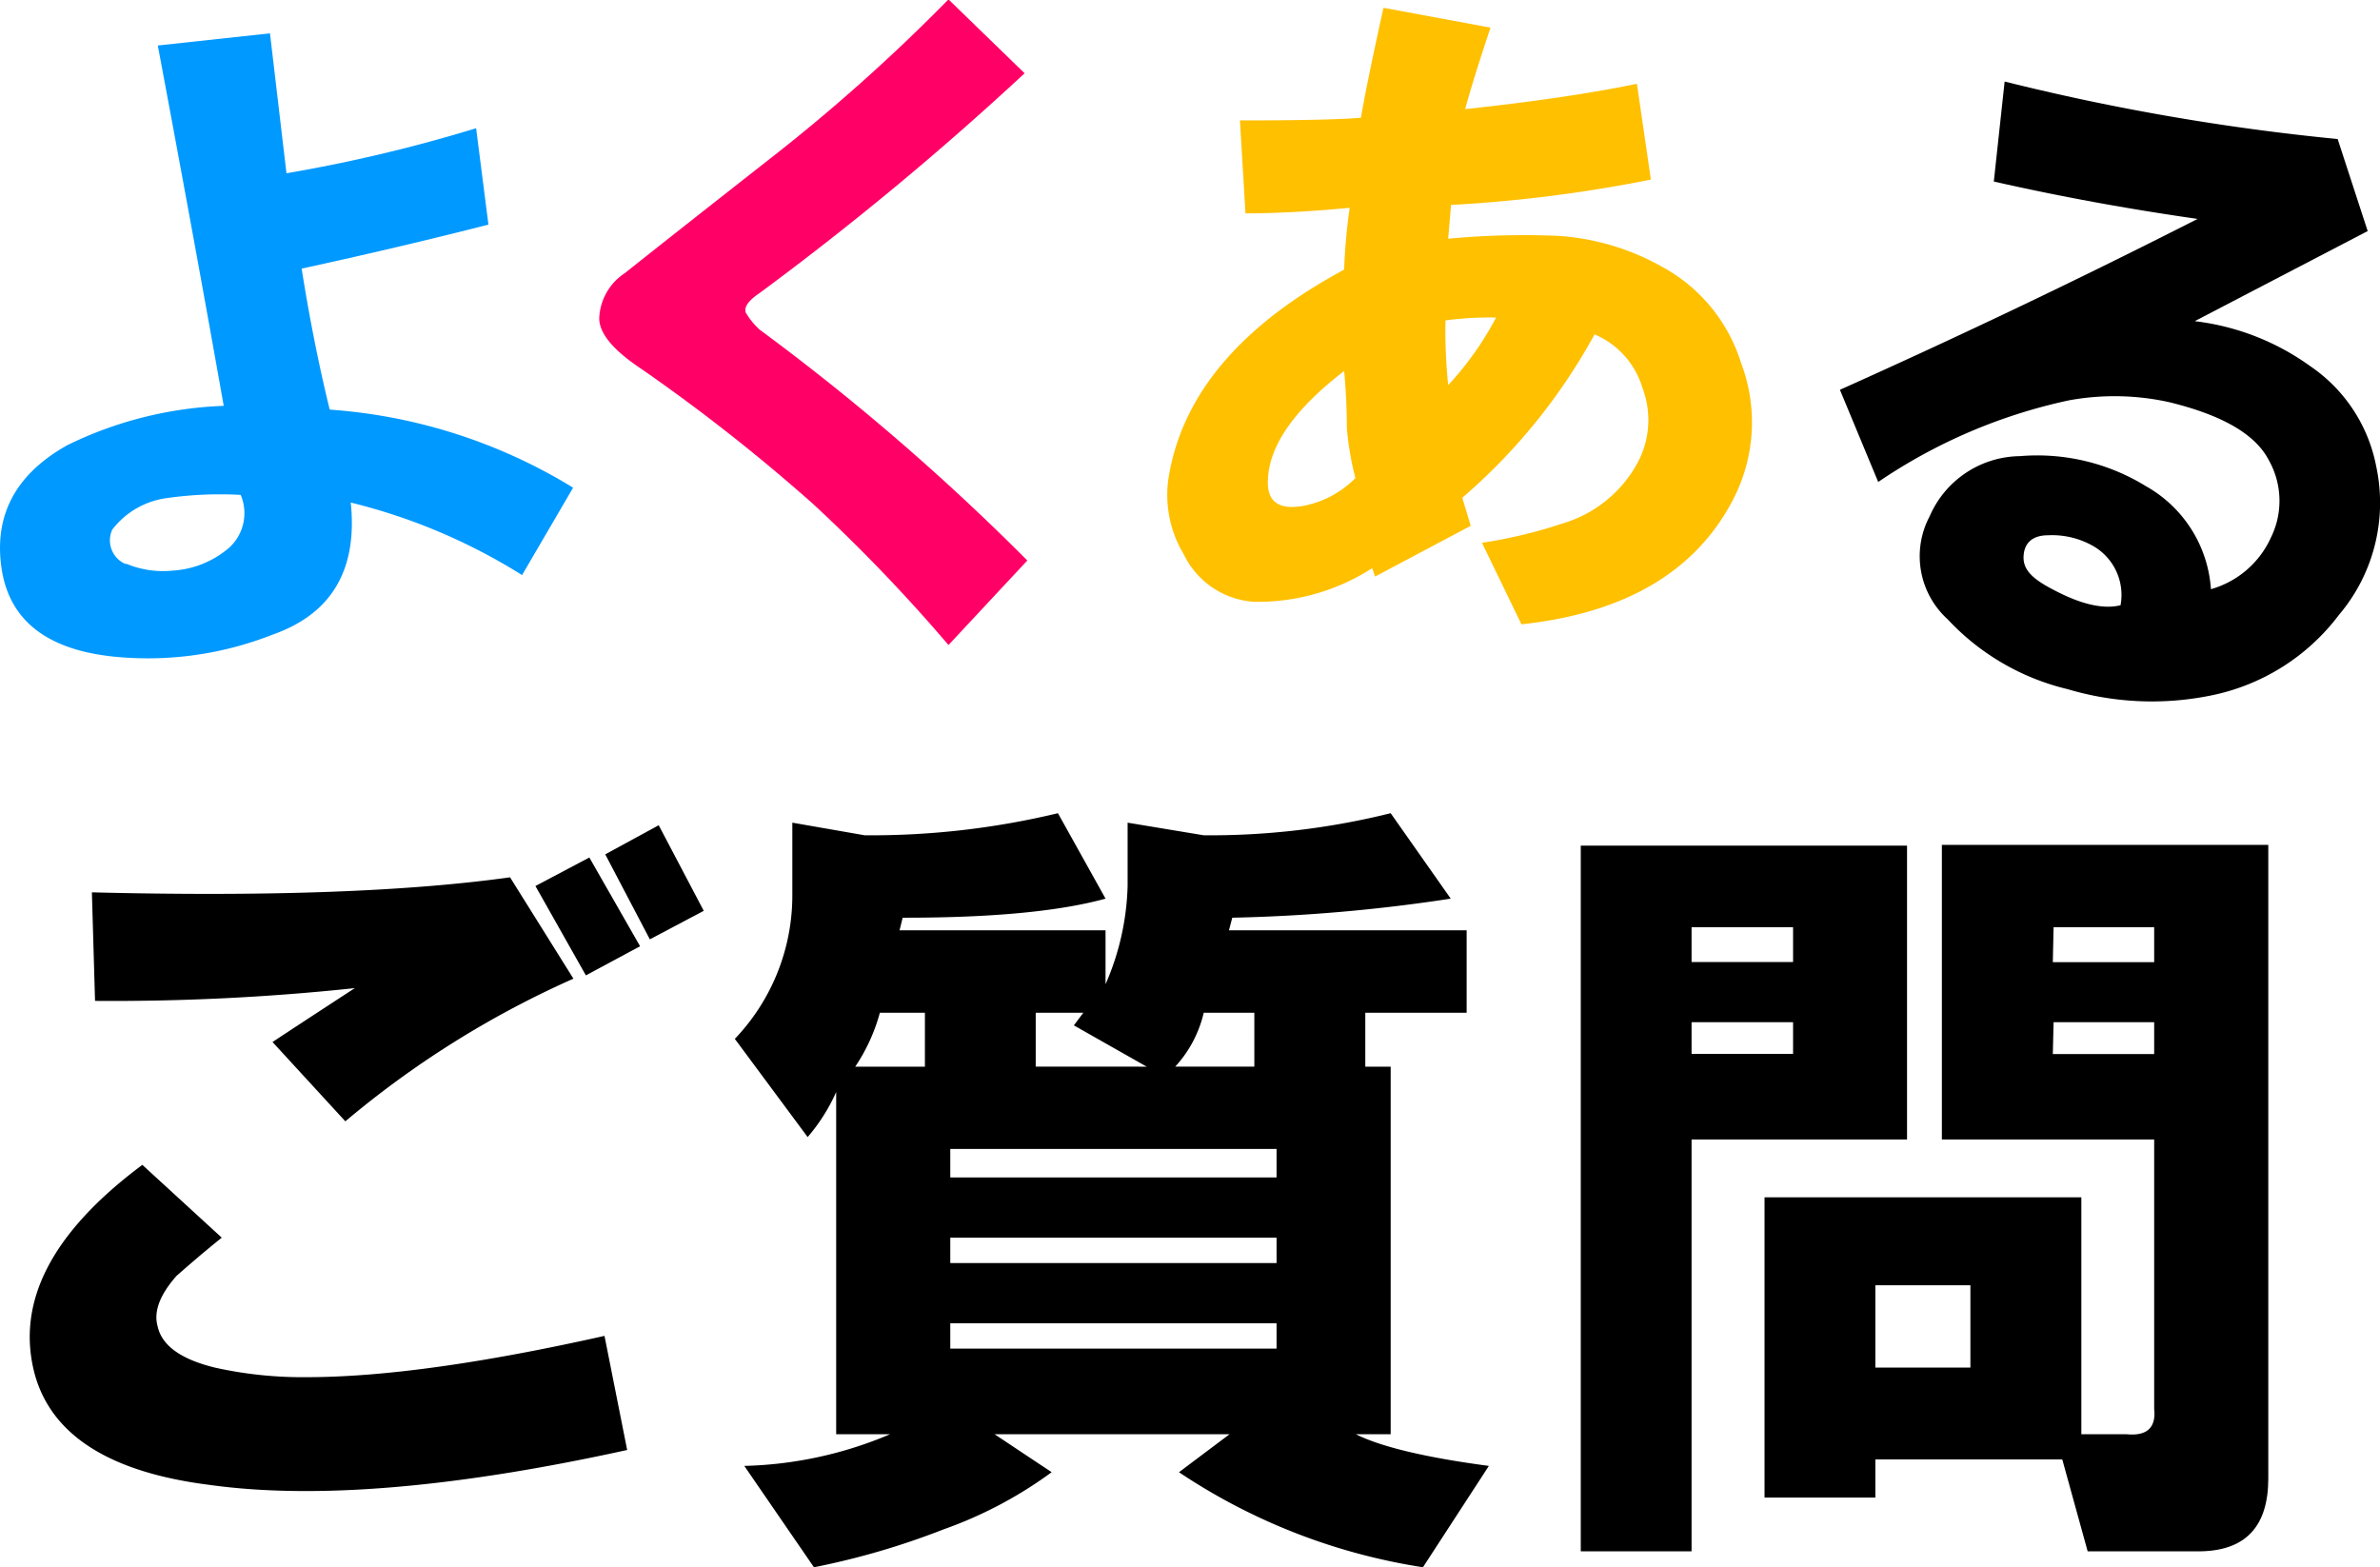 <svg id="レイヤー_1" data-name="レイヤー 1" xmlns="http://www.w3.org/2000/svg" viewBox="0 0 158.51 104.37"><defs><style>.cls-1{fill:#09f;}.cls-2{isolation:isolate;}.cls-3{fill:#f06;}.cls-4{fill:#ffc000;}</style></defs><g id="レイヤー_2" data-name="レイヤー 2"><g id="レイヤー_1-2" data-name="レイヤー 1-2"><path class="cls-1" d="M15.5,39.51A3.11,3.11,0,0,0,16.26,36a25.07,25.07,0,0,0-4.9.21,5.49,5.49,0,0,0-3.65,2.1,1.71,1.71,0,0,0,.85,2.28l.09,0a6.36,6.36,0,0,0,3.11.45A6.34,6.34,0,0,0,15.5,39.51ZM4.73,32.68a25.77,25.77,0,0,1,10.4-2.61q-1.86-10.51-4.39-24l7.47-.81c.37,3.11.73,6.21,1.1,9.32a101.24,101.24,0,0,0,12.63-3L32.76,18q-6,1.53-12.44,2.93c.53,3.34,1.15,6.46,1.87,9.39a35.79,35.79,0,0,1,16.21,5.2L35,41.34a38.83,38.83,0,0,0-11.41-4.83q.7,6.74-5.24,8.81A22.65,22.65,0,0,1,8,46.79Q1.19,46.16.35,41-.5,35.6,4.73,32.68Z" transform="translate(-0.23 -3.04)"/><g class="cls-2"><path class="cls-3" d="M68.47,7.92A204.28,204.28,0,0,1,50.83,22.55c-.75.5-1.06.94-.93,1.31A4.85,4.85,0,0,0,50.83,25,154.8,154.8,0,0,1,68.65,40.37L63.4,46a110.79,110.79,0,0,0-9-9.38,121.87,121.87,0,0,0-11.44-9q-2.82-1.87-2.82-3.38a3.77,3.77,0,0,1,1.69-3q4.5-3.57,9.76-7.69A121.14,121.14,0,0,0,63.4,3Z" transform="translate(-0.23 -3.04)"/></g><g class="cls-2"><path class="cls-4" d="M89.75,21a39.41,39.41,0,0,1,.37-4.12c-2.62.25-4.94.37-6.94.37l-.37-6.19q6,0,8.06-.18.38-2.25,1.5-7.32L99.5,4.88c-.75,2.24-1.32,4.06-1.69,5.43q6.93-.75,11.44-1.69l.93,6.38a93.68,93.68,0,0,1-13.31,1.69l-.19,2.25a53.06,53.06,0,0,1,7.32-.19,16.21,16.21,0,0,1,6.93,2.06,11,11,0,0,1,5.25,6.38,11.17,11.17,0,0,1-.56,9.19q-3.75,7.13-14.06,8.24l-2.63-5.43a32,32,0,0,0,5.44-1.31,8.36,8.36,0,0,0,4.88-3.94,6,6,0,0,0,.37-5.06,5.61,5.61,0,0,0-3.19-3.57,39,39,0,0,1-8.81,10.88l.56,1.87-6.37,3.38-.19-.56a14.07,14.07,0,0,1-7.87,2.24,5.6,5.6,0,0,1-4.69-3.18,7.66,7.66,0,0,1-.94-5.44Q79.62,26.45,89.75,21Zm.75,13.88a19.27,19.27,0,0,1-.57-3.38q0-1.87-.18-3.75-4.87,3.75-5.07,7.13c-.12,1.5.63,2.12,2.25,1.87A6.6,6.6,0,0,0,90.5,34.88Zm6.18-6.19a20.9,20.9,0,0,0,3.19-4.5,21.51,21.51,0,0,0-3.37.19A35.86,35.86,0,0,0,96.68,28.69Z" transform="translate(-0.23 -3.04)"/></g><path d="M137.05,42.35q2.7,1.42,4.41,1a3.76,3.76,0,0,0-1.73-3.89,5.53,5.53,0,0,0-3.1-.77c-1.06,0-1.61.54-1.63,1.45S135.7,41.66,137.05,42.35ZM122.77,29q12.12-5.43,23.82-11.38-7-1-13.57-2.49l.72-6.66a152.84,152.84,0,0,0,22.18,3.83l2,6.13-11.52,6a16.46,16.46,0,0,1,7.7,3,10.46,10.46,0,0,1,4.39,6.68A11.55,11.55,0,0,1,156,44a14.17,14.17,0,0,1-8.57,5.37,19.68,19.68,0,0,1-9.49-.43,16,16,0,0,1-8-4.66,5.67,5.67,0,0,1-1.19-6.86,6.63,6.63,0,0,1,6-4,13.8,13.8,0,0,1,8.4,2,8.52,8.52,0,0,1,4.33,6.86,6.26,6.26,0,0,0,4-3.45,5.52,5.52,0,0,0-.15-5.15c-.9-1.73-3.11-3-6.65-3.86a16.87,16.87,0,0,0-6.64-.12,35.93,35.93,0,0,0-12.72,5.44Z" transform="translate(-0.23 -3.04)"/><g class="cls-2"><path d="M15,85.47c-1.41,1.13-2.39,2-3,2.53-1.13,1.27-1.55,2.4-1.27,3.38q.42,1.91,3.8,2.74a26.81,26.81,0,0,0,6.12.64q7.59,0,19.84-2.75L42,99.61q-17.3,3.8-27.85,2.32-9.93-1.26-11.61-7.38Q.64,87.38,9.71,80.62Zm-8.65-23q17.52.44,27.85-1l4.22,6.75a63.64,63.64,0,0,0-15.19,9.5l-4.85-5.28q1.26-.84,5.48-3.59a152.65,152.65,0,0,1-17.3.85Zm29.54-.42,3.59-1.9,3.38,5.91L39.25,68Zm4.65-2.11L44.1,58l3,5.7-3.59,1.9Z" transform="translate(-0.23 -3.04)"/><path d="M57.82,58.67A53.25,53.25,0,0,0,70.69,57.2l3.17,5.69q-4.65,1.28-13.51,1.27l-.21.84H73.86v3.59a17.41,17.41,0,0,0,1.47-6.54V57.83l5.07.84A49.78,49.78,0,0,0,92.85,57.2l4,5.69A111,111,0,0,1,82.3,64.16l-.22.84H97.91v5.49H91.16v3.59h1.69V98.56H90.53c1.68.84,4.64,1.55,8.86,2.11L95,107.42a40.25,40.25,0,0,1-16.25-6.33l3.37-2.53H66.47l3.8,2.53a27.75,27.75,0,0,1-7.18,3.8,50.59,50.59,0,0,1-8.65,2.53l-4.64-6.75a26.39,26.39,0,0,0,9.71-2.11H55.92V75.77a12.2,12.2,0,0,1-1.9,3l-4.85-6.54A13.83,13.83,0,0,0,53,62.68V57.83Zm-.63,15.41h4.64V70.49h-3A12.18,12.18,0,0,1,57.19,74.08Zm6.33,7.38H85.25v-1.9H63.52Zm0,5.7H85.25V85.47H63.52Zm0,5.7H85.25V91.17H63.52Zm5.69-18.78H76.6l-4.85-2.75.63-.84H69.21Zm9.29,0h5.27V70.49H80.4A8,8,0,0,1,78.5,74.08Z" transform="translate(-0.23 -3.04)"/><path d="M105.51,106.36v-47h21.73V78.93H112.89v27.43Zm7.38-39.25h6.76V64.79h-6.76Zm0,6.12h6.76V71.12h-6.76ZM143.7,96.87V78.93H129.56V59.31H151.3v42.2q0,4.84-4.64,4.85h-7.39l-1.69-6.12H125.13v2.54h-7.38v-20h21.1V98.56h3C143.21,98.7,143.84,98.13,143.7,96.87Zm-18.57-2.75h6.33V88.64h-6.33Zm11.82-27h6.75V64.79H137Zm0,6.12h6.75V71.12H137Z" transform="translate(-0.23 -3.04)"/></g></g></g></svg>